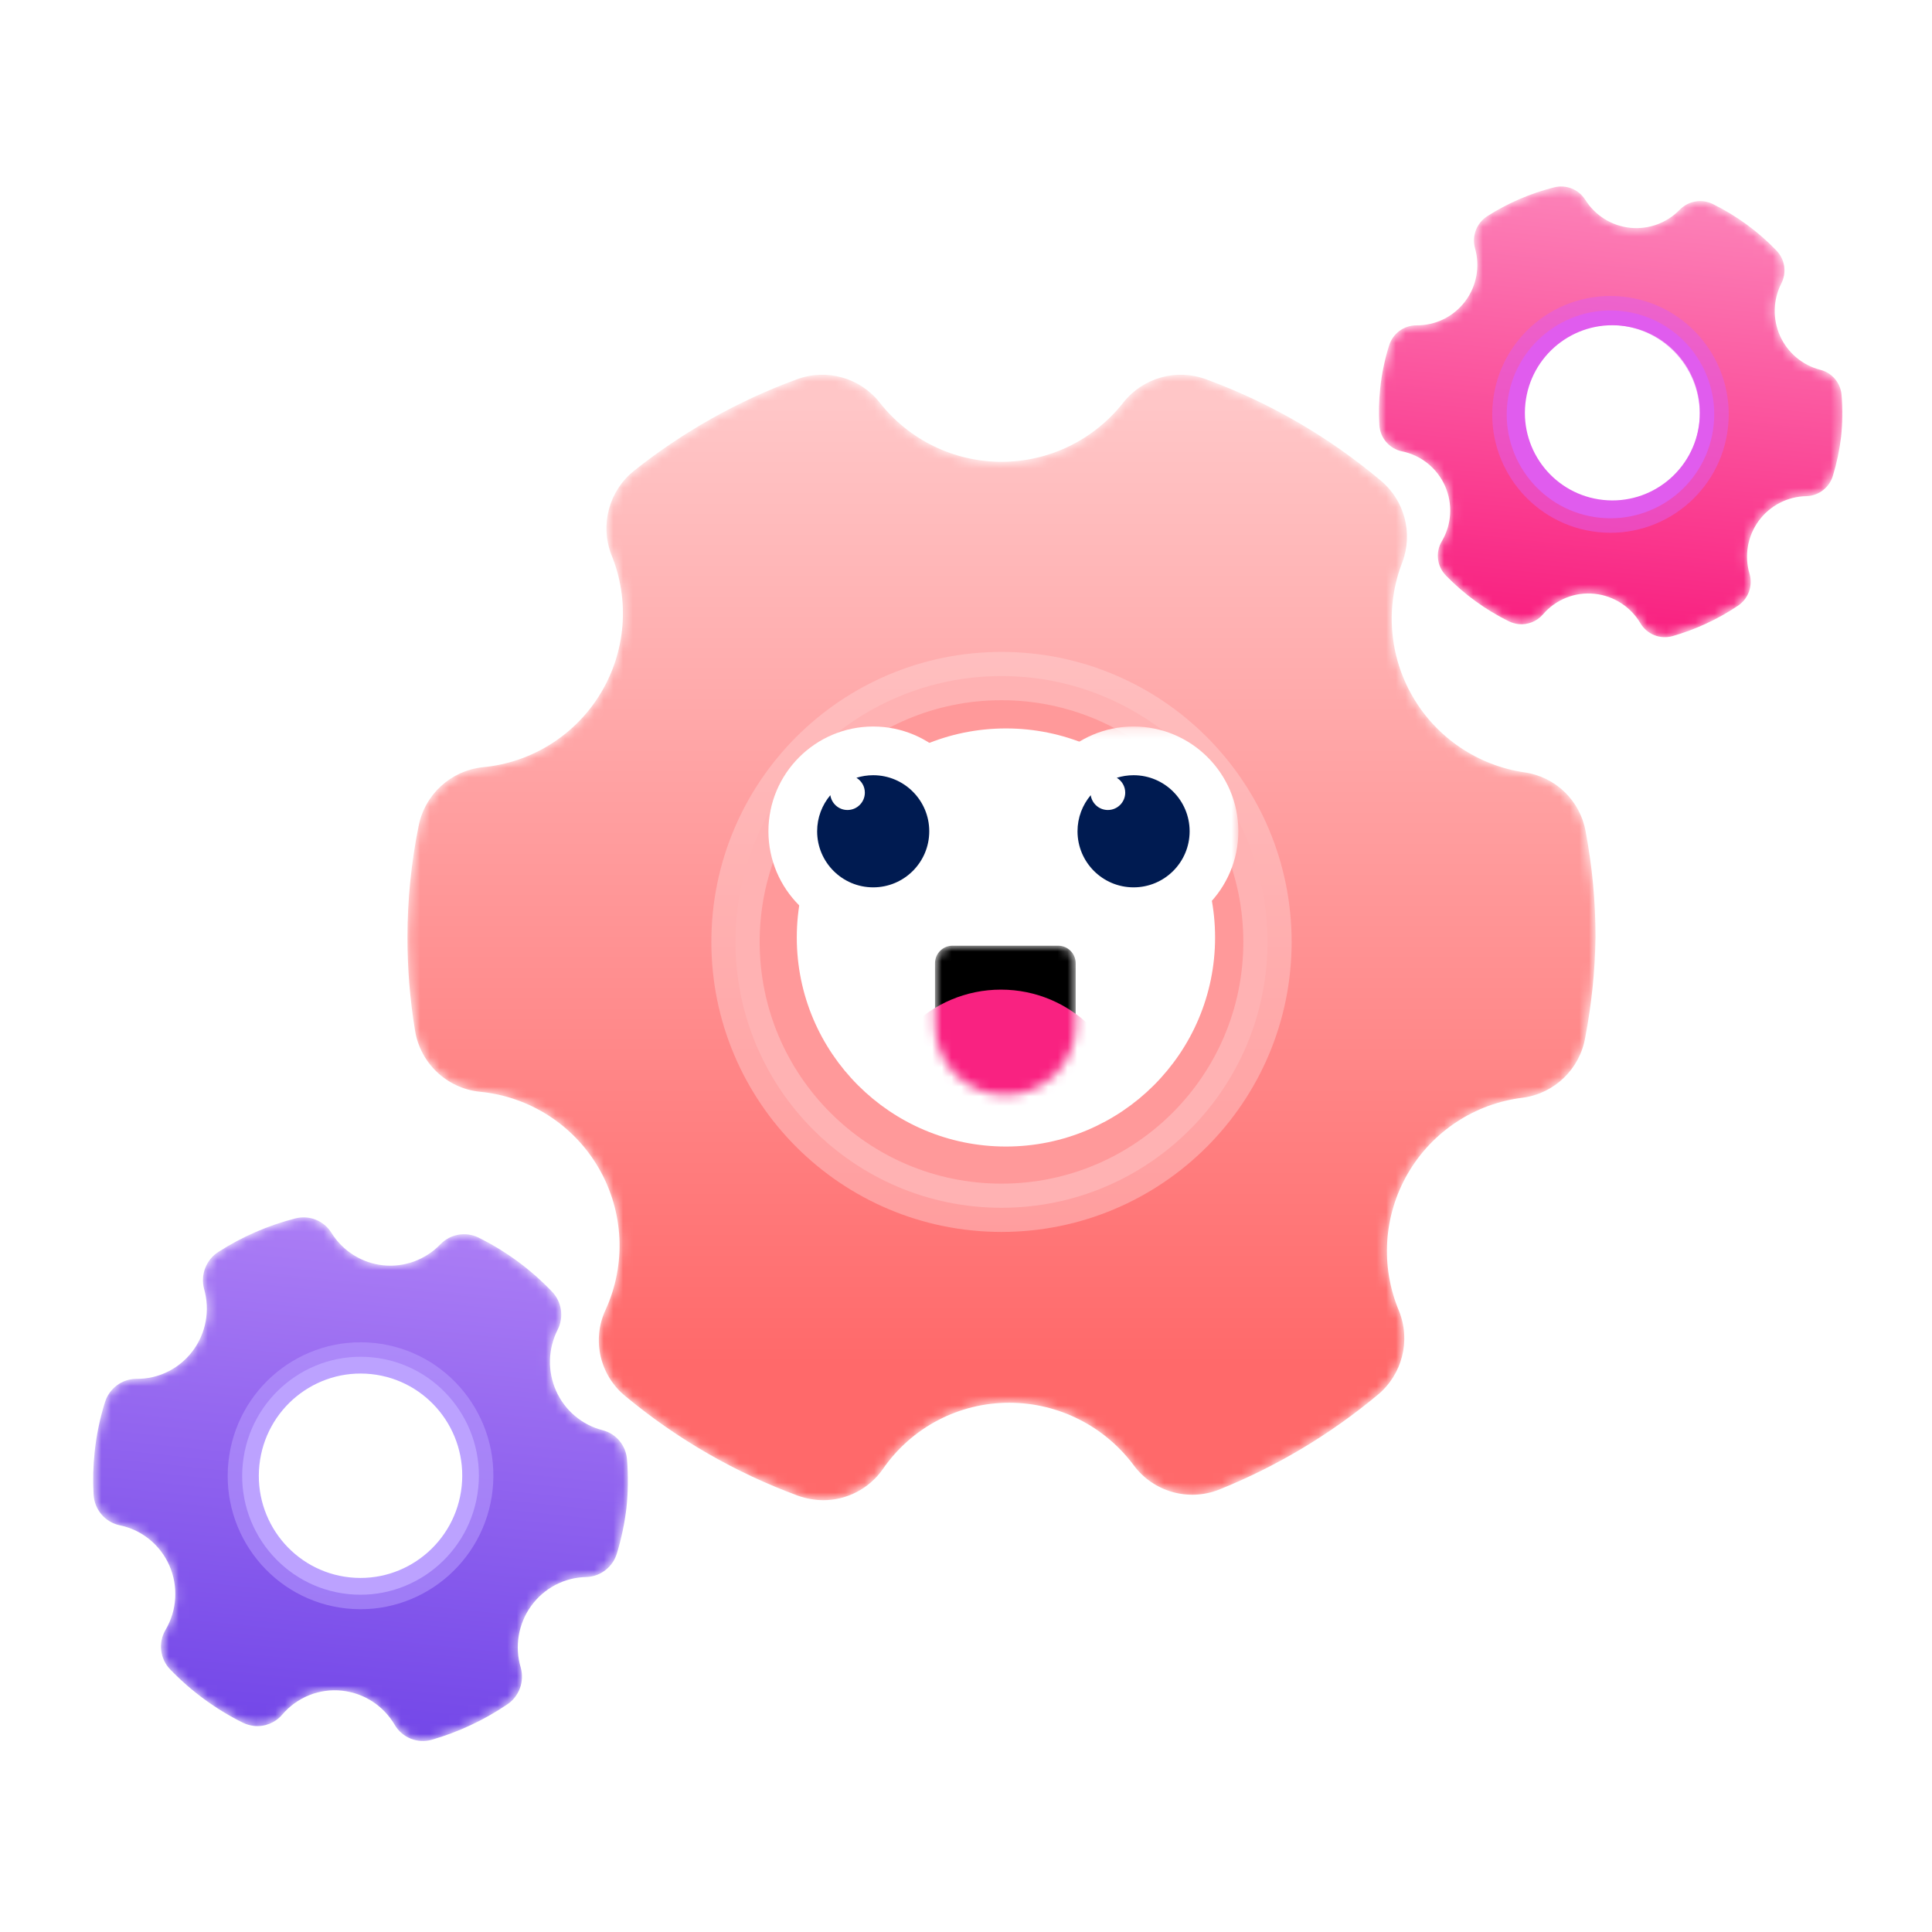 <svg width="200" height="200" viewBox="0 0 200 200" fill="none" xmlns="http://www.w3.org/2000/svg">
<mask id="mask0" style="mask-type:alpha" maskUnits="userSpaceOnUse" x="42" y="38" width="124" height="118">
<path d="M157.83 79.957C152.984 79.253 148.724 76.376 146.257 72.144C143.791 67.912 143.388 62.785 145.163 58.219C146.305 55.198 145.398 51.785 142.908 49.729C137.546 45.224 131.442 41.685 124.87 39.27C121.8 38.129 118.345 39.088 116.302 41.649C113.264 45.535 108.607 47.807 103.675 47.807C98.743 47.807 94.086 45.535 91.048 41.649C89.005 39.088 85.55 38.129 82.48 39.27C76.411 41.5 70.737 44.684 65.672 48.703C63.051 50.779 62.087 54.321 63.294 57.44C65.213 62.132 64.795 67.455 62.168 71.79C59.541 76.124 55.016 78.957 49.971 79.424C46.655 79.779 43.959 82.259 43.329 85.535C42.566 89.316 42.181 93.163 42.181 97.019C42.176 100.248 42.436 103.472 42.96 106.658C43.496 110.044 46.235 112.65 49.643 113.015C54.802 113.5 59.406 116.456 61.996 120.946C64.587 125.436 64.841 130.903 62.679 135.615C61.245 138.722 62.106 142.408 64.77 144.556C70.1 148.979 76.145 152.461 82.644 154.851C83.475 155.139 84.347 155.291 85.227 155.302C87.674 155.297 89.966 154.104 91.376 152.103C94.343 147.779 99.253 145.2 104.495 145.212C109.568 145.219 114.339 147.621 117.368 151.693C119.41 154.44 123.045 155.467 126.223 154.195C132.166 151.802 137.699 148.494 142.621 144.392C145.158 142.294 146.052 138.798 144.835 135.738C142.88 131.108 143.214 125.827 145.737 121.481C148.26 117.134 152.678 114.227 157.666 113.631C160.941 113.178 163.544 110.656 164.103 107.396C164.761 103.975 165.118 100.503 165.169 97.019C165.169 93.345 164.826 89.679 164.144 86.068C163.576 82.883 161.032 80.42 157.83 79.957Z" fill="white"/>
</mask>
<g mask="url(#mask0)">
<path d="M157.83 79.957C152.984 79.253 148.724 76.376 146.257 72.144C143.791 67.912 143.388 62.785 145.163 58.219C146.305 55.198 145.398 51.785 142.908 49.729C137.546 45.224 131.442 41.685 124.87 39.27C121.8 38.129 118.345 39.088 116.302 41.649C113.264 45.535 108.607 47.807 103.675 47.807C98.743 47.807 94.086 45.535 91.048 41.649C89.005 39.088 85.55 38.129 82.48 39.27C76.411 41.5 70.737 44.684 65.672 48.703C63.051 50.779 62.087 54.321 63.294 57.44C65.213 62.132 64.795 67.455 62.168 71.79C59.541 76.124 55.016 78.957 49.971 79.424C46.655 79.779 43.959 82.259 43.329 85.535C42.566 89.316 42.181 93.163 42.181 97.019C42.176 100.248 42.436 103.472 42.96 106.658C43.496 110.044 46.235 112.65 49.643 113.015C54.802 113.5 59.406 116.456 61.996 120.946C64.587 125.436 64.841 130.903 62.679 135.615C61.245 138.722 62.106 142.408 64.77 144.556C70.1 148.979 76.145 152.461 82.644 154.851C83.475 155.139 84.347 155.291 85.227 155.302C87.674 155.297 89.966 154.104 91.376 152.103C94.343 147.779 99.253 145.2 104.495 145.212C109.568 145.219 114.339 147.621 117.368 151.693C119.41 154.44 123.045 155.467 126.223 154.195C132.166 151.802 137.699 148.494 142.621 144.392C145.158 142.294 146.052 138.798 144.835 135.738C142.88 131.108 143.214 125.827 145.737 121.481C148.26 117.134 152.678 114.227 157.666 113.631C160.941 113.178 163.544 110.656 164.103 107.396C164.761 103.975 165.118 100.503 165.169 97.019C165.169 93.345 164.826 89.679 164.144 86.068C163.576 82.883 161.032 80.42 157.83 79.957Z" fill="url(#paint0_linear)"/>
<path d="M131.209 97.507C131.209 112.707 118.882 125.029 103.675 125.029C88.468 125.029 76.14 112.707 76.14 97.507C76.14 82.307 88.468 69.986 103.675 69.986C118.882 69.986 131.209 82.307 131.209 97.507Z" fill="#FF999A"/>
<path d="M124.785 97.048C124.785 108.448 115.539 117.689 104.134 117.689C92.729 117.689 83.483 108.448 83.483 97.048C83.483 85.649 92.729 76.407 104.134 76.407C115.539 76.407 124.785 85.649 124.785 97.048Z" fill="white"/>
<g filter="url(#filter0_f)">
<path fill-rule="evenodd" clip-rule="evenodd" d="M124.785 97.048C124.785 108.448 115.539 117.689 104.134 117.689C92.729 117.689 83.483 108.448 83.483 97.048C83.483 85.649 92.729 76.407 104.134 76.407C115.539 76.407 124.785 85.649 124.785 97.048Z" stroke="white" stroke-width="2"/>
</g>
<path opacity="0.403" fill-rule="evenodd" clip-rule="evenodd" d="M131.209 97.507C131.209 112.707 118.882 125.029 103.675 125.029C88.468 125.029 76.14 112.707 76.14 97.507C76.14 82.307 88.468 69.986 103.675 69.986C118.882 69.986 131.209 82.307 131.209 97.507Z" stroke="#FFD8D9" stroke-width="5"/>
</g>
<mask id="mask1" style="mask-type:alpha" maskUnits="userSpaceOnUse" x="142" y="19" width="49" height="47">
<path d="M188.441 38.283C186.59 37.812 185.055 36.52 184.271 34.775C183.487 33.029 183.54 31.02 184.415 29.317C184.981 28.19 184.769 26.826 183.887 25.926C181.991 23.956 179.768 22.332 177.317 21.125C176.172 20.556 174.793 20.788 173.896 21.7C172.558 23.087 170.659 23.78 168.746 23.579C166.832 23.378 165.119 22.305 164.099 20.671C163.411 19.592 162.11 19.078 160.872 19.397C158.427 20.016 156.095 21.022 153.966 22.378C152.864 23.078 152.346 24.415 152.687 25.677C153.239 27.578 152.86 29.63 151.663 31.208C150.467 32.786 148.596 33.702 146.62 33.678C145.319 33.681 144.172 34.535 143.794 35.782C143.343 37.221 143.037 38.7 142.879 40.199C142.745 41.454 142.715 42.718 142.788 43.977C142.857 45.315 143.814 46.44 145.12 46.721C147.102 47.119 148.768 48.456 149.589 50.307C150.41 52.158 150.286 54.293 149.255 56.036C148.571 57.185 148.755 58.653 149.7 59.597C151.587 61.533 153.79 63.133 156.214 64.327C156.525 64.473 156.857 64.567 157.198 64.608C158.147 64.705 159.085 64.335 159.714 63.615C161.041 62.055 163.051 61.253 165.085 61.472C167.052 61.681 168.805 62.809 169.814 64.515C170.494 65.666 171.862 66.214 173.147 65.849C175.55 65.161 177.832 64.101 179.909 62.707C180.979 61.995 181.468 60.673 181.121 59.434C180.552 57.554 180.897 55.516 182.053 53.929C183.21 52.343 185.043 51.393 187.002 51.364C188.291 51.322 189.404 50.448 189.754 49.204C190.149 47.901 190.429 46.566 190.591 45.214C190.741 43.786 190.758 42.347 190.641 40.916C190.551 39.654 189.664 38.593 188.441 38.283Z" fill="white"/>
</mask>
<g mask="url(#mask1)">
<path d="M188.441 38.283C186.59 37.812 185.055 36.52 184.271 34.775C183.487 33.029 183.54 31.02 184.415 29.317C184.981 28.19 184.769 26.826 183.887 25.926C181.991 23.956 179.768 22.332 177.317 21.125C176.172 20.556 174.793 20.788 173.896 21.7C172.558 23.087 170.659 23.78 168.746 23.579C166.832 23.378 165.119 22.305 164.099 20.671C163.411 19.592 162.11 19.078 160.872 19.397C158.427 20.016 156.095 21.022 153.966 22.378C152.864 23.078 152.346 24.415 152.687 25.677C153.239 27.578 152.86 29.63 151.663 31.208C150.467 32.786 148.596 33.702 146.62 33.678C145.319 33.681 144.172 34.535 143.794 35.782C143.343 37.221 143.037 38.7 142.879 40.199C142.745 41.454 142.715 42.718 142.788 43.977C142.857 45.315 143.814 46.44 145.12 46.721C147.102 47.119 148.768 48.456 149.589 50.307C150.41 52.158 150.286 54.293 149.255 56.036C148.571 57.185 148.755 58.653 149.7 59.597C151.587 61.533 153.79 63.133 156.214 64.327C156.525 64.473 156.857 64.567 157.198 64.608C158.147 64.705 159.085 64.335 159.714 63.615C161.041 62.055 163.051 61.253 165.085 61.472C167.052 61.681 168.805 62.809 169.814 64.515C170.494 65.666 171.862 66.214 173.147 65.849C175.55 65.161 177.832 64.101 179.909 62.707C180.979 61.995 181.468 60.673 181.121 59.434C180.552 57.554 180.897 55.516 182.053 53.929C183.21 52.343 185.043 51.393 187.002 51.364C188.291 51.322 189.404 50.448 189.754 49.204C190.149 47.901 190.429 46.566 190.591 45.214C190.741 43.786 190.758 42.347 190.641 40.916C190.551 39.654 189.664 38.593 188.441 38.283Z" fill="url(#paint1_linear)"/>
<path d="M177.397 44.019C176.776 49.927 171.49 54.213 165.591 53.593C159.692 52.973 155.413 47.681 156.034 41.773C156.654 35.866 161.94 31.579 167.84 32.199C173.739 32.819 178.018 38.111 177.397 44.019Z" fill="#E05DEE"/>
<path d="M174.923 43.579C174.458 48.009 170.493 51.224 166.069 50.759C161.644 50.294 158.435 46.325 158.901 41.895C159.366 37.464 163.331 34.249 167.755 34.714C172.18 35.179 175.389 39.148 174.923 43.579Z" fill="white"/>
<g filter="url(#filter1_f)">
<path fill-rule="evenodd" clip-rule="evenodd" d="M174.923 43.579C174.458 48.009 170.493 51.224 166.069 50.759C161.644 50.294 158.435 46.325 158.901 41.895C159.366 37.464 163.331 34.249 167.755 34.714C172.18 35.179 175.389 39.148 174.923 43.579Z" stroke="white" stroke-width="2"/>
</g>
<path opacity="0.5" fill-rule="evenodd" clip-rule="evenodd" d="M177.397 44.019C176.776 49.927 171.49 54.213 165.591 53.593C159.692 52.973 155.413 47.681 156.034 41.773C156.654 35.866 161.94 31.579 167.84 32.199C173.739 32.819 178.018 38.111 177.397 44.019Z" stroke="#E05DEE" stroke-width="3"/>
</g>
<mask id="mask2" style="mask-type:alpha" maskUnits="userSpaceOnUse" x="9" y="126" width="56" height="55">
<path d="M62.375 148.052C60.239 147.506 58.468 146.006 57.565 143.978C56.662 141.951 56.725 139.616 57.736 137.637C58.391 136.326 58.147 134.742 57.13 133.696C54.944 131.409 52.38 129.523 49.552 128.123C48.232 127.463 46.64 127.734 45.604 128.794C44.06 130.407 41.867 131.214 39.66 130.982C37.452 130.75 35.475 129.505 34.3 127.606C33.507 126.354 32.006 125.758 30.578 126.129C27.755 126.85 25.064 128.022 22.606 129.599C21.334 130.413 20.735 131.968 21.127 133.433C21.763 135.643 21.323 138.028 19.941 139.862C18.56 141.697 16.4 142.763 14.119 142.737C12.618 142.741 11.294 143.735 10.856 145.185C10.335 146.857 9.98 148.576 9.797 150.318C9.641 151.777 9.605 153.245 9.688 154.709C9.767 156.263 10.87 157.569 12.378 157.895C14.664 158.356 16.585 159.908 17.531 162.058C18.477 164.208 18.331 166.69 17.14 168.716C16.351 170.053 16.561 171.758 17.652 172.854C19.827 175.102 22.368 176.959 25.164 178.345C25.522 178.514 25.905 178.624 26.298 178.67C27.394 178.783 28.477 178.352 29.203 177.514C30.736 175.701 33.056 174.767 35.402 175.019C37.673 175.261 39.695 176.57 40.857 178.552C41.641 179.889 43.219 180.524 44.702 180.099C47.476 179.297 50.109 178.064 52.507 176.442C53.742 175.614 54.309 174.077 53.909 172.637C53.254 170.454 53.654 168.084 54.99 166.24C56.325 164.395 58.441 163.29 60.703 163.255C62.19 163.204 63.475 162.188 63.88 160.742C64.337 159.227 64.661 157.676 64.849 156.105C65.024 154.445 65.045 152.773 64.91 151.11C64.808 149.644 63.785 148.412 62.375 148.052Z" fill="white"/>
</mask>
<g mask="url(#mask2)">
<path d="M62.375 148.052C60.239 147.506 58.468 146.006 57.565 143.978C56.662 141.951 56.725 139.616 57.736 137.637C58.391 136.326 58.147 134.742 57.13 133.696C54.944 131.409 52.38 129.523 49.552 128.123C48.232 127.463 46.64 127.734 45.604 128.794C44.06 130.407 41.867 131.214 39.66 130.982C37.452 130.75 35.475 129.505 34.3 127.606C33.507 126.354 32.006 125.758 30.578 126.129C27.755 126.85 25.064 128.022 22.606 129.599C21.334 130.413 20.735 131.968 21.127 133.433C21.763 135.643 21.323 138.028 19.941 139.862C18.56 141.697 16.4 142.763 14.119 142.737C12.618 142.741 11.294 143.735 10.856 145.185C10.335 146.857 9.98 148.576 9.797 150.318C9.641 151.777 9.605 153.245 9.688 154.709C9.767 156.263 10.87 157.569 12.378 157.895C14.664 158.356 16.585 159.908 17.531 162.058C18.477 164.208 18.331 166.69 17.14 168.716C16.351 170.053 16.561 171.758 17.652 172.854C19.827 175.102 22.368 176.959 25.164 178.345C25.522 178.514 25.905 178.624 26.298 178.67C27.394 178.783 28.477 178.352 29.203 177.514C30.736 175.701 33.056 174.767 35.402 175.019C37.673 175.261 39.695 176.57 40.857 178.552C41.641 179.889 43.219 180.524 44.702 180.099C47.476 179.297 50.109 178.064 52.507 176.442C53.742 175.614 54.309 174.077 53.909 172.637C53.254 170.454 53.654 168.084 54.99 166.24C56.325 164.395 58.441 163.29 60.703 163.255C62.19 163.204 63.475 162.188 63.88 160.742C64.337 159.227 64.661 157.676 64.849 156.105C65.024 154.445 65.045 152.773 64.91 151.11C64.808 149.644 63.785 148.412 62.375 148.052Z" fill="url(#paint2_linear)"/>
<path d="M49.506 154.049C48.795 160.814 42.764 165.725 36.035 165.018C29.306 164.31 24.427 158.253 25.138 151.488C25.849 144.723 31.881 139.812 38.61 140.519C45.338 141.226 50.217 147.284 49.506 154.049Z" fill="#BCA3FF"/>
<path d="M46.798 153.764C46.245 159.026 41.554 162.846 36.321 162.296C31.087 161.746 27.293 157.034 27.846 151.772C28.399 146.511 33.09 142.691 38.324 143.241C43.557 143.791 47.351 148.503 46.798 153.764Z" fill="white"/>
<g filter="url(#filter2_f)">
<path fill-rule="evenodd" clip-rule="evenodd" d="M46.798 153.764C46.245 159.026 41.554 162.846 36.321 162.296C31.087 161.746 27.293 157.034 27.846 151.772C28.399 146.511 33.09 142.691 38.324 143.241C43.557 143.791 47.351 148.503 46.798 153.764Z" stroke="white" stroke-width="2"/>
</g>
<path opacity="0.5" fill-rule="evenodd" clip-rule="evenodd" d="M49.506 154.049C48.795 160.814 42.764 165.725 36.035 165.018C29.306 164.31 24.427 158.253 25.138 151.488C25.849 144.723 31.881 139.812 38.61 140.519C45.338 141.226 50.217 147.284 49.506 154.049Z" stroke="#BCA3FF" stroke-width="3"/>
</g>
<g opacity="0.8" filter="url(#filter3_f)">
<path fill-rule="evenodd" clip-rule="evenodd" d="M109.534 98.807C110.539 98.807 111.354 99.621 111.354 100.626V106.994C111.354 111.014 108.094 114.272 104.073 114.272C100.051 114.272 96.791 111.014 96.791 106.994V100.626C96.791 99.621 97.606 98.807 98.612 98.807H109.534ZM95.426 86.07C97.688 86.07 99.522 87.903 99.522 90.164C99.522 92.425 97.688 94.258 95.426 94.258C93.164 94.258 91.33 92.425 91.33 90.164C91.33 87.903 93.164 86.07 95.426 86.07ZM111.809 86.07C114.071 86.07 115.905 87.903 115.905 90.164C115.905 92.425 114.071 94.258 111.809 94.258C109.547 94.258 107.713 92.425 107.713 90.164C107.713 87.903 109.547 86.07 111.809 86.07Z" fill="white"/>
</g>
<path d="M95.426 93.348C97.688 93.348 99.522 91.515 99.522 89.254C99.522 86.993 97.688 85.161 95.426 85.161C93.164 85.161 91.33 86.993 91.33 89.254C91.33 91.515 93.164 93.348 95.426 93.348Z" fill="black"/>
<path d="M111.809 93.348C114.071 93.348 115.905 91.515 115.905 89.254C115.905 86.993 114.071 85.161 111.809 85.161C109.547 85.161 107.713 86.993 107.713 89.254C107.713 91.515 109.547 93.348 111.809 93.348Z" fill="black"/>
<mask id="mask3" style="mask-type:alpha" maskUnits="userSpaceOnUse" x="106" y="75" width="23" height="22">
<path d="M106.501 75.208H128.193V96.901H106.501V75.208Z" fill="white"/>
</mask>
<g mask="url(#mask3)">
<path fill-rule="evenodd" clip-rule="evenodd" d="M106.501 86.054C106.501 92.035 111.366 96.901 117.347 96.901C123.328 96.901 128.193 92.035 128.193 86.054C128.193 80.073 123.328 75.208 117.347 75.208C111.366 75.208 106.501 80.073 106.501 86.054Z" fill="white"/>
</g>
<path fill-rule="evenodd" clip-rule="evenodd" d="M123.15 86.055C123.15 89.26 120.552 91.858 117.347 91.858C114.142 91.858 111.544 89.26 111.544 86.055C111.544 84.63 112.059 83.328 112.91 82.318C113.04 83.184 113.781 83.851 114.684 83.851C115.677 83.851 116.483 83.046 116.483 82.051C116.483 81.398 116.132 80.832 115.61 80.516C116.159 80.345 116.742 80.251 117.347 80.251C120.552 80.251 123.15 82.85 123.15 86.055Z" fill="#001B51"/>
<path fill-rule="evenodd" clip-rule="evenodd" d="M90.394 96.901C96.374 96.901 101.239 92.035 101.239 86.054C101.239 80.073 96.374 75.209 90.394 75.209C84.413 75.209 79.547 80.073 79.547 86.054C79.547 92.035 84.413 96.901 90.394 96.901Z" fill="white"/>
<path fill-rule="evenodd" clip-rule="evenodd" d="M85.956 82.318C86.086 83.184 86.827 83.851 87.729 83.851C88.723 83.851 89.529 83.046 89.529 82.051C89.529 81.398 89.178 80.832 88.657 80.516C89.205 80.344 89.788 80.251 90.393 80.251C93.598 80.251 96.196 82.85 96.196 86.055C96.196 89.26 93.598 91.858 90.393 91.858C87.188 91.858 84.59 89.26 84.59 86.055C84.59 84.631 85.104 83.328 85.956 82.318Z" fill="#001B51"/>
<mask id="mask4" style="mask-type:alpha" maskUnits="userSpaceOnUse" x="96" y="97" width="16" height="17">
<path d="M98.612 97.897H109.534C110.539 97.897 111.354 98.712 111.354 99.716V106.085C111.354 110.104 108.094 113.362 104.073 113.362C100.051 113.362 96.791 110.104 96.791 106.085V99.716C96.791 98.712 97.606 97.897 98.612 97.897Z" fill="white"/>
</mask>
<g mask="url(#mask4)">
<path d="M98.612 97.897H109.534C110.539 97.897 111.354 98.712 111.354 99.716V106.085C111.354 110.104 108.094 113.362 104.073 113.362C100.051 113.362 96.791 110.104 96.791 106.085V99.716C96.791 98.712 97.606 97.897 98.612 97.897Z" fill="black"/>
<path d="M103.617 128.828C110.906 128.828 116.815 122.922 116.815 115.637C116.815 108.352 110.906 102.446 103.617 102.446C96.329 102.446 90.42 108.352 90.42 115.637C90.42 122.922 96.329 128.828 103.617 128.828Z" fill="#F92281"/>
</g>
<defs>
<filter id="filter0_f" x="80.483" y="73.407" width="47.302" height="47.282" filterUnits="userSpaceOnUse" color-interpolation-filters="sRGB">
<feFlood flood-opacity="0" result="BackgroundImageFix"/>
<feBlend mode="normal" in="SourceGraphic" in2="BackgroundImageFix" result="shape"/>
<feGaussianBlur stdDeviation="1" result="effect1_foregroundBlur"/>
</filter>
<filter id="filter1_f" x="156.856" y="32.669" width="20.113" height="20.135" filterUnits="userSpaceOnUse" color-interpolation-filters="sRGB">
<feFlood flood-opacity="0" result="BackgroundImageFix"/>
<feBlend mode="normal" in="SourceGraphic" in2="BackgroundImageFix" result="shape"/>
<feGaussianBlur stdDeviation="0.5" result="effect1_foregroundBlur"/>
</filter>
<filter id="filter2_f" x="25.792" y="141.188" width="23.06" height="23.16" filterUnits="userSpaceOnUse" color-interpolation-filters="sRGB">
<feFlood flood-opacity="0" result="BackgroundImageFix"/>
<feBlend mode="normal" in="SourceGraphic" in2="BackgroundImageFix" result="shape"/>
<feGaussianBlur stdDeviation="0.5" result="effect1_foregroundBlur"/>
</filter>
<filter id="filter3_f" x="90.33" y="85.07" width="26.575" height="30.202" filterUnits="userSpaceOnUse" color-interpolation-filters="sRGB">
<feFlood flood-opacity="0" result="BackgroundImageFix"/>
<feBlend mode="normal" in="SourceGraphic" in2="BackgroundImageFix" result="shape"/>
<feGaussianBlur stdDeviation="0.5" result="effect1_foregroundBlur"/>
</filter>
<linearGradient id="paint0_linear" x1="103.675" y1="41.991" x2="103.675" y2="141.192" gradientUnits="userSpaceOnUse">
<stop stop-color="#FFC6C7"/>
<stop offset="1" stop-color="#FF696A"/>
</linearGradient>
<linearGradient id="paint1_linear" x1="169.114" y1="20.076" x2="164.467" y2="64.288" gradientUnits="userSpaceOnUse">
<stop stop-color="#FC82B8"/>
<stop offset="1" stop-color="#F92281"/>
</linearGradient>
<linearGradient id="paint2_linear" x1="40.087" y1="126.911" x2="34.556" y2="179.538" gradientUnits="userSpaceOnUse">
<stop stop-color="#AB7DF5"/>
<stop offset="1" stop-color="#7347E8"/>
</linearGradient>
</defs>
</svg>

